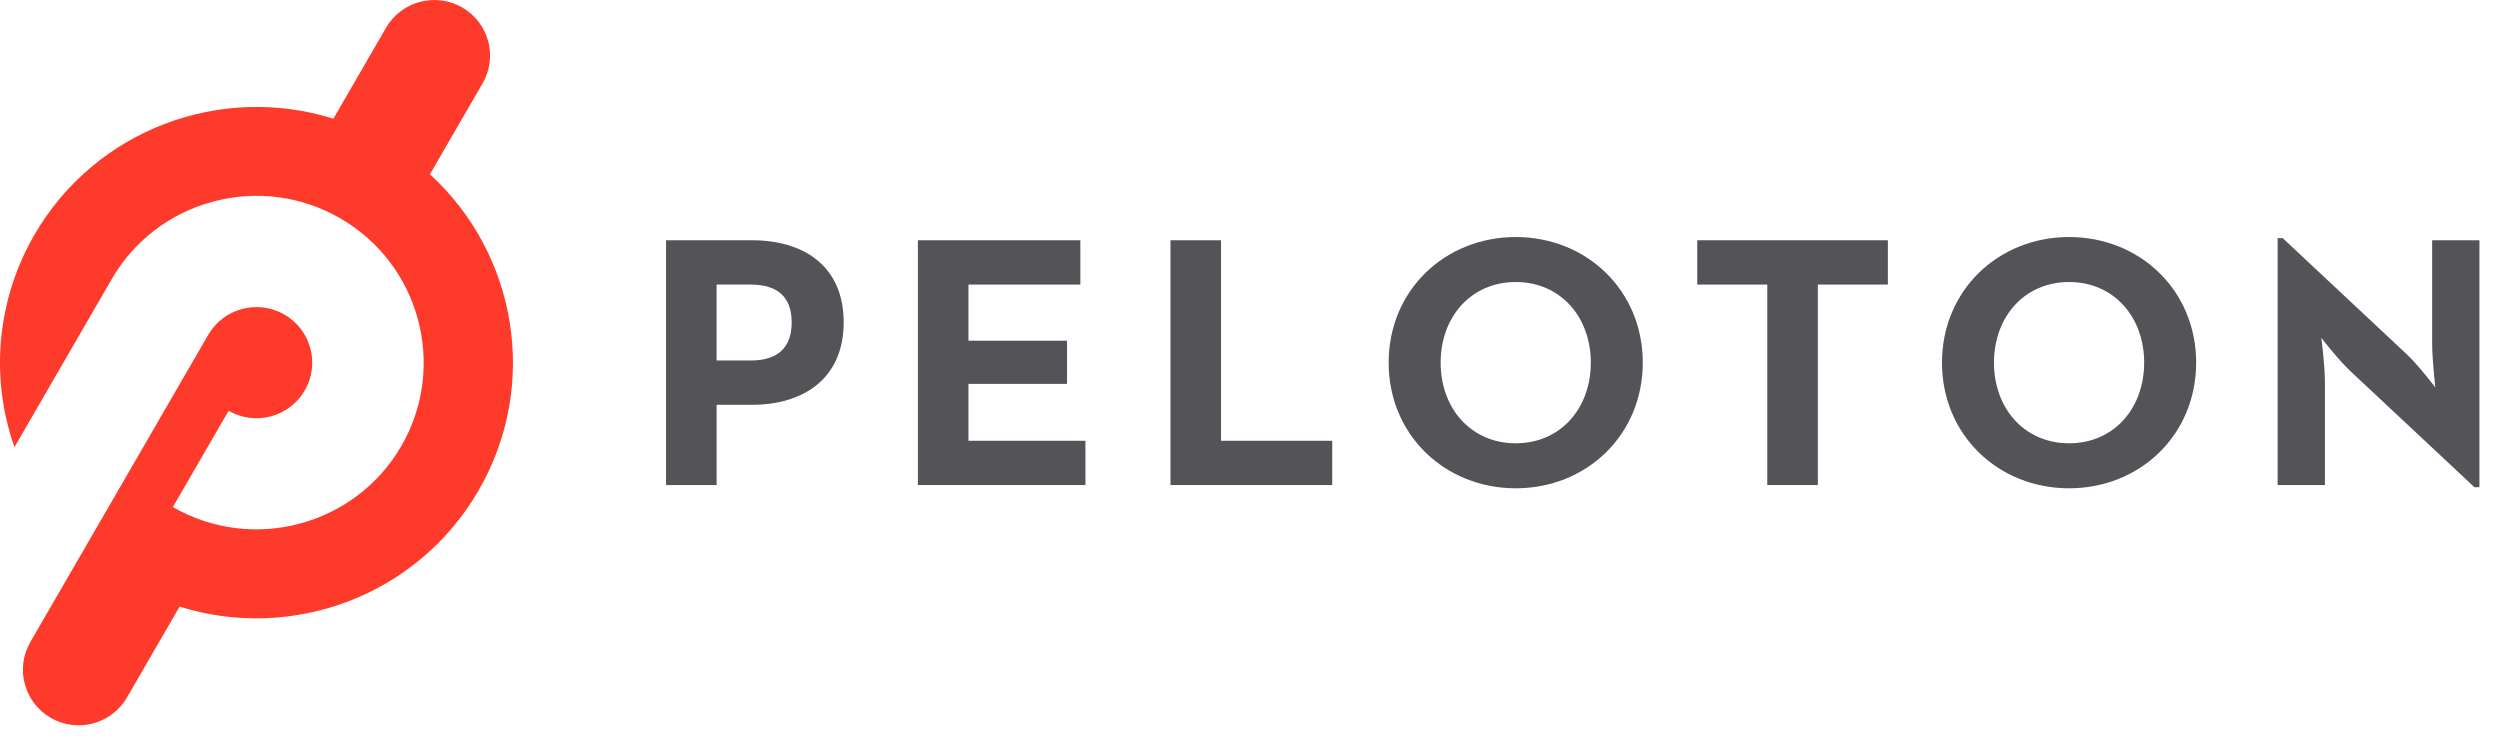 <svg xmlns:xlink="http://www.w3.org/1999/xlink" xmlns="http://www.w3.org/2000/svg" version="1.1" viewBox="0 0 486 144" height="144px" width="486px">
    
    <title>peloton-cs-color</title>
    <desc>Created with Sketch.</desc>
    <g fill-rule="evenodd" fill="none" stroke-width="1" stroke="none" id="peloton-cs-color">
        <path fill-rule="nonzero" fill="#FE3A2B" id="Path" d="M83.581,33.882 L93.812,16.207 C96.807,11.04 95.032,4.435 89.847,1.446 C87.356,0.014 84.396,-0.373 81.619,0.369 C78.842,1.112 76.475,2.924 75.041,5.405 L64.811,23.074 C43.004,16.222 18.596,25.089 6.69,45.647 C-0.586,58.185 -2.002,73.259 2.811,86.923 L21.705,54.292 C25.995,46.835 33.103,41.395 41.447,39.186 C49.775,36.938 58.661,38.105 66.118,42.426 C81.643,51.364 86.981,71.229 78.018,86.705 C69.054,102.186 49.131,107.509 33.608,98.571 L44.445,79.856 C46.934,81.289 49.894,81.678 52.671,80.936 C55.449,80.194 57.816,78.383 59.25,75.903 C62.24,70.735 60.465,64.134 55.281,61.144 C52.792,59.712 49.832,59.324 47.055,60.065 C44.278,60.807 41.911,62.617 40.476,65.097 L5.908,124.793 C2.916,129.959 4.69,136.562 9.874,139.551 C12.363,140.985 15.323,141.374 18.101,140.631 C20.879,139.889 23.245,138.077 24.679,135.595 L34.913,117.926 C56.716,124.778 81.127,115.911 93.033,95.35 C104.939,74.792 100.436,49.281 83.578,33.879"></path>
        <path fill-rule="nonzero" fill="#535358" id="Combined-Shape" d="M146.255,46.709 C156.01,46.709 164.012,51.536 164.012,62.661 C164.012,73.786 155.942,78.69 146.255,78.69 L139.31,78.69 L139.31,94.291 L129.481,94.291 L129.481,46.709 L146.255,46.709 Z M145.977,55.32 L139.307,55.32 L139.307,70.075 L145.977,70.075 L145.977,70.079 C150.82,70.079 153.905,67.91 153.905,62.661 C153.905,57.344 150.678,55.32 145.977,55.32 Z"></path>
        <polyline points="178.443 46.709 210.022 46.709 210.022 55.32 188.266 55.32 188.266 66.23 207.429 66.23 207.429 74.626 188.266 74.626 188.266 85.686 211.008 85.686 211.008 94.291 178.44 94.291 178.44 46.709" fill-rule="nonzero" fill="#535358" id="Path"></polyline>
        <polyline points="227.541 46.709 237.367 46.709 237.367 85.686 258.985 85.686 258.985 94.291 227.541 94.291 227.541 46.709" fill-rule="nonzero" fill="#535358" id="Path"></polyline>
        <path fill-rule="nonzero" fill="#535358" id="Combined-Shape" d="M294.66,46.078 C308.414,46.078 319.356,56.437 319.356,70.497 C319.356,84.563 308.414,94.925 294.66,94.925 C280.905,94.925 269.954,84.563 269.954,70.497 C269.954,56.437 280.902,46.078 294.66,46.078 Z M294.66,54.825 C285.953,54.825 280.061,61.615 280.061,70.497 C280.061,79.388 285.953,86.175 294.66,86.175 C303.36,86.175 309.255,79.385 309.255,70.497 C309.255,61.615 303.36,54.825 294.66,54.825 Z"></path>
        <polyline points="343.56 55.32 329.948 55.32 329.948 46.706 367.001 46.706 367.001 55.32 353.389 55.32 353.389 94.291 343.56 94.291 343.56 55.32" fill-rule="nonzero" fill="#535358" id="Path"></polyline>
        <path fill-rule="nonzero" fill="#535358" id="Combined-Shape" d="M402.231,46.078 C415.985,46.078 426.933,56.437 426.933,70.497 C426.933,84.563 415.985,94.925 402.231,94.925 C388.474,94.925 377.523,84.563 377.523,70.497 C377.523,56.437 388.474,46.078 402.231,46.078 Z M402.231,54.825 C393.524,54.825 387.63,61.615 387.63,70.497 C387.63,79.388 393.524,86.175 402.231,86.175 C410.932,86.175 416.826,79.385 416.826,70.497 C416.826,61.615 410.932,54.825 402.231,54.825 Z"></path>
        <path fill-rule="nonzero" fill="#535358" id="Path" d="M456.945,72.177 C454.562,69.94 451.258,65.67 451.258,65.67 C451.258,65.67 451.966,70.918 451.966,74.346 L451.966,94.295 L442.771,94.295 L442.771,46.287 L443.751,46.287 L467.822,68.823 C470.14,70.989 473.435,75.324 473.435,75.324 C473.435,75.324 472.808,69.94 472.808,66.654 L472.808,46.709 L482,46.709 L482,94.71 L481.023,94.71 L456.945,72.177"></path>
    </g>
</svg>